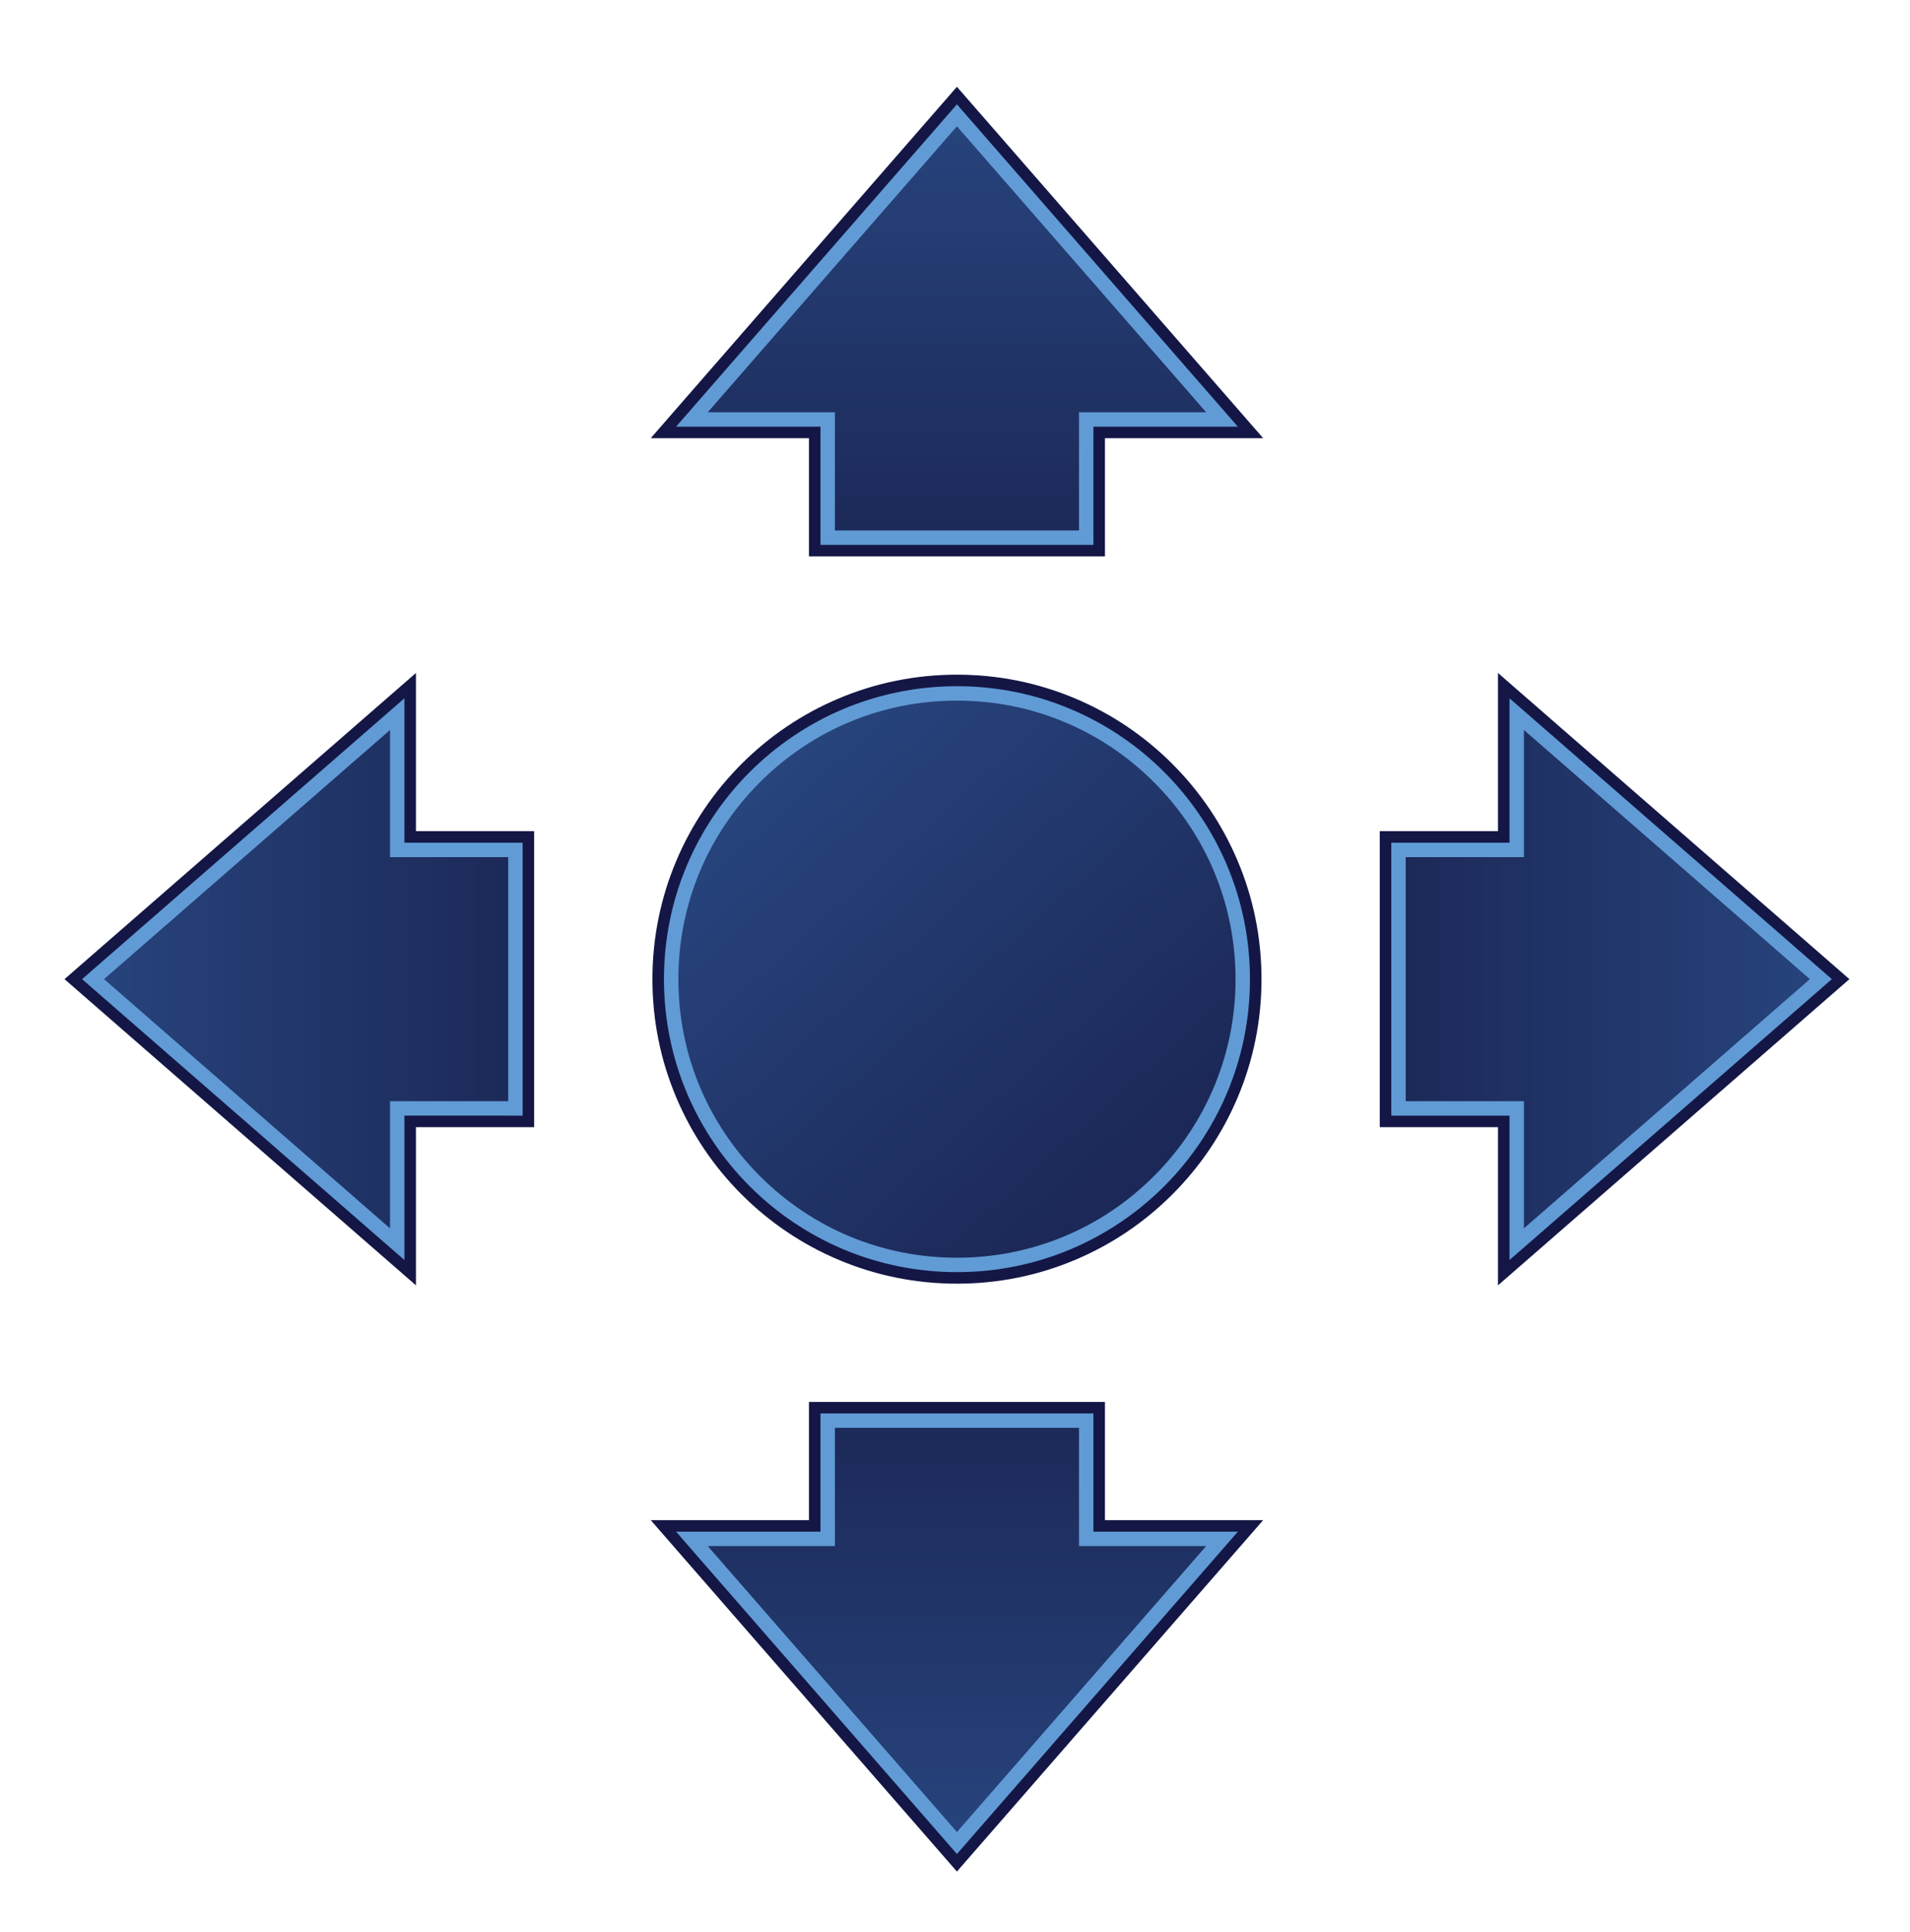 <?xml version="1.0" encoding="utf-8"?>
<!-- Generator: Adobe Illustrator 12.0.1, SVG Export Plug-In . SVG Version: 6.00 Build 51448)  -->
<!DOCTYPE svg PUBLIC "-//W3C//DTD SVG 1.1//EN" "http://www.w3.org/Graphics/SVG/1.1/DTD/svg11.dtd">
<svg  version="1.1" id="Layer_1" xmlns="http://www.w3.org/2000/svg" xmlns:xlink="http://www.w3.org/1999/xlink" width="254.037" height="257"
	 viewBox="0 0 254.037 257" overflow="visible" enable-background="new 0 0 254.037 257" xml:space="preserve">
<rect x="-39" y="-44" fill="none" width="305" height="301"/>
<rect x="-44" y="-37" fill="none" width="305" height="304"/>
<g>
	<g>
		<g>
			<path fill="#141745" d="M9.746,130.239l44.812,39.049c0,0,0-18.713,0-20.127c1.389,0,15.72,0,15.72,0v-37.835
				c0,0-14.331,0-15.72,0c0-1.414,0-20.129,0-20.129L9.746,130.239z"/>
			<path fill="#141745" d="M55.325,89.512l-2.542,2.214L9.906,129.083l-1.327,1.157l1.327,1.156l42.877,37.362l2.542,2.215v-3.371
				v-17.674H69.51h1.534v-1.534v-36.302v-1.534H69.51H55.325V92.883V89.512L55.325,89.512z M10.914,130.24l42.877-37.357v17.676l0,0
				l0,0v1.534h1.534l0,0l0,0H69.51v36.302l0,0l0,0H53.791v1.534l0,0l0,0v17.674l0,0l0,0L10.914,130.24L10.914,130.24L10.914,130.24z
				"/>
		</g>
		<g>
			
				<linearGradient id="XMLID_6_" gradientUnits="userSpaceOnUse" x1="105.628" y1="-4086.442" x2="161.807" y2="-4086.442" gradientTransform="matrix(1 0 0 -1 -93.255 -3956.2)">
				<stop  offset="0" style="stop-color:#27447D"/>
				<stop  offset="1" style="stop-color:#1C2958"/>
			</linearGradient>
			<path fill="url(#XMLID_6_)" d="M12.373,130.239c1.535,1.338,37.572,32.74,40.459,35.256c0-3.34,0-18.06,0-18.06s14.029,0,15.72,0
				c0-1.768,0-32.616,0-34.384c-1.69,0-15.72,0-15.72,0s0-14.722,0-18.063C49.945,97.505,13.908,128.901,12.373,130.239z"/>
			<g>
				<path fill="#619BD6" d="M53.791,92.883L10.914,130.24l1.445,1.26l0,0l0.015,0.012l0,0l39.5,34.421l0,0l0.472,0.411l0,0
					l1.445,1.259v-19.208l0,0l0,0H69.51v-36.302H53.791V92.883L53.791,92.883z M13.834,130.24l38.04-33.144v14.996v1.917h1.917
					h13.802v32.468H53.791h-1.917v1.917v14.994L13.834,130.24L13.834,130.24z"/>
			</g>
		</g>
	</g>
	<g>
		<g>
			<path fill="#141745" d="M200.002,111.326c-1.389,0-15.722,0-15.722,0v37.835c0,0,14.333,0,15.722,0c0,1.414,0,20.127,0,20.127
				l44.81-39.049l-44.81-39.042C200.002,91.197,200.002,109.912,200.002,111.326z"/>
			<path fill="#141745" d="M199.234,89.512v3.371v17.676h-14.188h-1.534v1.534v36.302v1.534h1.534h14.188v17.674v3.371l2.542-2.215
				l42.876-37.362l1.326-1.156l-1.326-1.157l-42.876-37.357L199.234,89.512L199.234,89.512z M200.768,92.883l42.876,37.357l0,0l0,0
				l-42.876,37.362v-19.208h-15.722v-36.302l0,0l0,0h14.188l0,0l0,0h1.533V92.883L200.768,92.883L200.768,92.883z"/>
		</g>
		<g>
			
				<linearGradient id="XMLID_7_" gradientUnits="userSpaceOnUse" x1="-4111.662" y1="-4086.442" x2="-4055.482" y2="-4086.442" gradientTransform="matrix(-1 0 0 -1 -3869.477 -3956.2)">
				<stop  offset="0" style="stop-color:#27447D"/>
				<stop  offset="1" style="stop-color:#1C2958"/>
			</linearGradient>
			<path fill="url(#XMLID_7_)" d="M201.728,113.052c0,0-14.031,0-15.722,0c0,1.768,0,32.616,0,34.384c1.69,0,15.722,0,15.722,0
				s0,14.72,0,18.06c2.887-2.516,38.923-33.918,40.458-35.256c-1.535-1.338-37.571-32.734-40.458-35.25
				C201.728,98.33,201.728,113.052,201.728,113.052z"/>
			<g>
				<path fill="#619BD6" d="M200.768,92.883v1.918l0,0v0.626l0,0v16.666l0,0l0,0h-15.722v36.302h15.722v16.664l0,0v0.627l0,0v1.917
					l1.446-1.259l0,0l0.471-0.411l0,0l39.5-34.421l0,0l0.014-0.012l0,0l1.445-1.26L200.768,92.883L200.768,92.883z M186.963,114.01
					h13.805h1.917v-1.917V97.097l38.04,33.144l-38.04,33.148v-14.994v-1.917h-1.917h-13.805V114.01L186.963,114.01z"/>
			</g>
		</g>
	</g>
	<g>
		<g>
			<path fill="#141745" d="M108.362,187.243c0,0,0,14.334,0,15.723c-1.414,0-20.128,0-20.128,0l39.04,44.809l39.05-44.809
				c0,0-18.714,0-20.128,0c0-1.389,0-15.723,0-15.723H108.362z"/>
			<path fill="#141745" d="M146.963,186.476h-1.534h-36.301h-1.534v1.534v14.189H89.919h-3.371l2.214,2.542l37.355,42.875
				l1.157,1.327l1.155-1.327l37.364-42.875l2.215-2.542h-3.371h-17.675V188.01V186.476L146.963,186.476z M109.128,188.01h36.301
				v14.189l0,0l0,0v1.534h1.534l0,0l0,0h17.675l0,0l0,0l-37.363,42.875l-37.355-42.875l0,0l0,0h17.675l0,0l0,0h1.534V188.01
				L109.128,188.01L109.128,188.01z"/>
		</g>
		<g>
			
				<linearGradient id="XMLID_8_" gradientUnits="userSpaceOnUse" x1="-1924.923" y1="-6027.182" x2="-1868.743" y2="-6027.182" gradientTransform="matrix(0 -1 -1 0 -5899.903 -1679.774)">
				<stop  offset="0" style="stop-color:#27447D"/>
				<stop  offset="1" style="stop-color:#1C2958"/>
			</linearGradient>
			<path fill="url(#XMLID_8_)" d="M110.088,188.969c0,1.69,0,15.723,0,15.723s-14.722,0-18.062,0
				c2.516,2.887,33.91,38.922,35.248,40.457c1.338-1.535,32.741-37.57,35.257-40.457c-3.34,0-18.061,0-18.061,0s0-14.032,0-15.723
				C142.703,188.969,111.855,188.969,110.088,188.969z"/>
			<g>
				<path fill="#619BD6" d="M145.429,188.01h-36.301v15.724l0,0l0,0H89.919l1.26,1.445l0,0l0.41,0.472l0,0l34.413,39.498l0,0
					l0.013,0.014l0,0l1.26,1.446l1.26-1.446l0,0l0.012-0.014l0,0l34.422-39.498l0,0l0.41-0.472l0,0l1.26-1.445h-19.209V188.01
					L145.429,188.01z M111.045,189.927h32.467v13.807v1.917h1.917h14.995l-33.149,38.038L94.133,205.65h14.995h1.917v-1.917V189.927
					L111.045,189.927z"/>
			</g>
		</g>
	</g>
	<g>
		<g>
			<path fill="#141745" d="M88.234,57.521c0,0,18.714,0,20.128,0c0,1.388,0,15.723,0,15.723h37.834c0,0,0-14.335,0-15.723
				c1.414,0,20.128,0,20.128,0l-39.05-44.81L88.234,57.521z"/>
			<path fill="#141745" d="M127.274,11.544l-1.157,1.327L88.762,55.746l-2.214,2.542h3.371h17.675v14.189v1.534h1.534h36.301h1.534
				v-1.534V58.288h17.675h3.371l-2.215-2.542L128.43,12.871L127.274,11.544L127.274,11.544z M89.919,56.754l37.355-42.875
				l37.363,42.875l0,0l0,0h-19.209v1.534l0,0l0,0v14.189l0,0l0,0h-36.301V56.754H89.919L89.919,56.754L89.919,56.754L89.919,56.754z
				"/>
		</g>
		<g>
			
				<linearGradient id="XMLID_9_" gradientUnits="userSpaceOnUse" x1="-2081.109" y1="-6027.181" x2="-2024.929" y2="-6027.181" gradientTransform="matrix(0 1 -1 0 -5899.902 2096.447)">
				<stop  offset="0" style="stop-color:#27447D"/>
				<stop  offset="1" style="stop-color:#1C2958"/>
			</linearGradient>
			<path fill="url(#XMLID_9_)" d="M92.026,55.795c3.34,0,18.062,0,18.062,0s0,14.032,0,15.723c1.768,0,32.615,0,34.383,0
				c0-1.691,0-15.723,0-15.723s14.721,0,18.061,0c-2.516-2.887-33.919-38.922-35.257-40.457
				C125.937,16.874,94.542,52.909,92.026,55.795z"/>
			<g>
				<path fill="#619BD6" d="M127.274,13.879L89.919,56.754h1.918l0,0h0.626l0,0h16.665v15.723h36.301V56.754l0,0l0,0h16.665l0,0
					h0.627l0,0h1.917L127.274,13.879L127.274,13.879z M94.133,54.837l33.142-38.039l33.149,38.039h-14.995h-1.917v1.917V70.56
					h-32.467V56.754v-1.917h-1.917H94.133L94.133,54.837z"/>
			</g>
		</g>
	</g>
	<g>
		<g>
			<path fill="#141745" d="M87.544,130.243c0,21.91,17.824,39.735,39.734,39.735c21.911,0,39.737-17.825,39.737-39.735
				s-17.826-39.735-39.737-39.735C105.368,90.508,87.544,108.333,87.544,130.243z"/>
			<g>
				<path fill="#141745" d="M127.278,89.741c-5.468,0-10.772,1.07-15.767,3.183c-4.822,2.04-9.153,4.961-12.873,8.68
					c-3.719,3.72-6.64,8.051-8.68,12.874c-2.112,4.994-3.183,10.3-3.183,15.767s1.07,10.771,3.183,15.765
					c2.04,4.823,4.961,9.154,8.68,12.874c3.72,3.719,8.051,6.64,12.873,8.679c4.994,2.113,10.299,3.185,15.767,3.185
					c5.467,0,10.771-1.071,15.766-3.185c4.824-2.039,9.155-4.96,12.875-8.679c3.719-3.72,6.64-8.051,8.68-12.874
					c2.113-4.994,3.185-10.298,3.185-15.765s-1.071-10.772-3.185-15.768c-2.04-4.822-4.961-9.153-8.68-12.873
					c-3.72-3.719-8.051-6.64-12.875-8.68C138.05,90.812,132.745,89.741,127.278,89.741L127.278,89.741z M88.31,130.244
					c0-21.523,17.446-38.969,38.969-38.969c21.521,0,38.971,17.445,38.971,38.969l0,0l0,0c0,21.52-17.449,38.968-38.971,38.968
					C105.756,169.212,88.31,151.764,88.31,130.244L88.31,130.244L88.31,130.244z"/>
			</g>
		</g>
		<g>
			<linearGradient id="XMLID_10_" gradientUnits="userSpaceOnUse" x1="102.896" y1="103.046" x2="148.876" y2="154.331">
				<stop  offset="0" style="stop-color:#27447D"/>
				<stop  offset="1" style="stop-color:#1C2958"/>
			</linearGradient>
			<path fill="url(#XMLID_10_)" d="M89.27,130.243c0,20.959,17.051,38.01,38.009,38.01c20.96,0,38.012-17.051,38.012-38.01
				s-17.052-38.01-38.012-38.01C106.32,92.233,89.27,109.284,89.27,130.243z"/>
			<g>
				<path fill="#619BD6" d="M127.278,91.275c-21.522,0-38.969,17.445-38.969,38.969c0,21.52,17.446,38.968,38.969,38.968
					c21.521,0,38.971-17.448,38.971-38.968C166.249,108.721,148.8,91.275,127.278,91.275L127.278,91.275z M127.278,167.295
					c-9.897,0-19.201-3.854-26.199-10.853s-10.853-16.303-10.853-26.198c0-9.897,3.854-19.202,10.853-26.2
					s16.302-10.852,26.199-10.852c9.896,0,19.202,3.854,26.2,10.852s10.854,16.303,10.854,26.2c0,9.896-3.855,19.2-10.854,26.198
					C146.48,163.44,137.175,167.295,127.278,167.295L127.278,167.295z"/>
			</g>
		</g>
	</g>
</g>
</svg>
